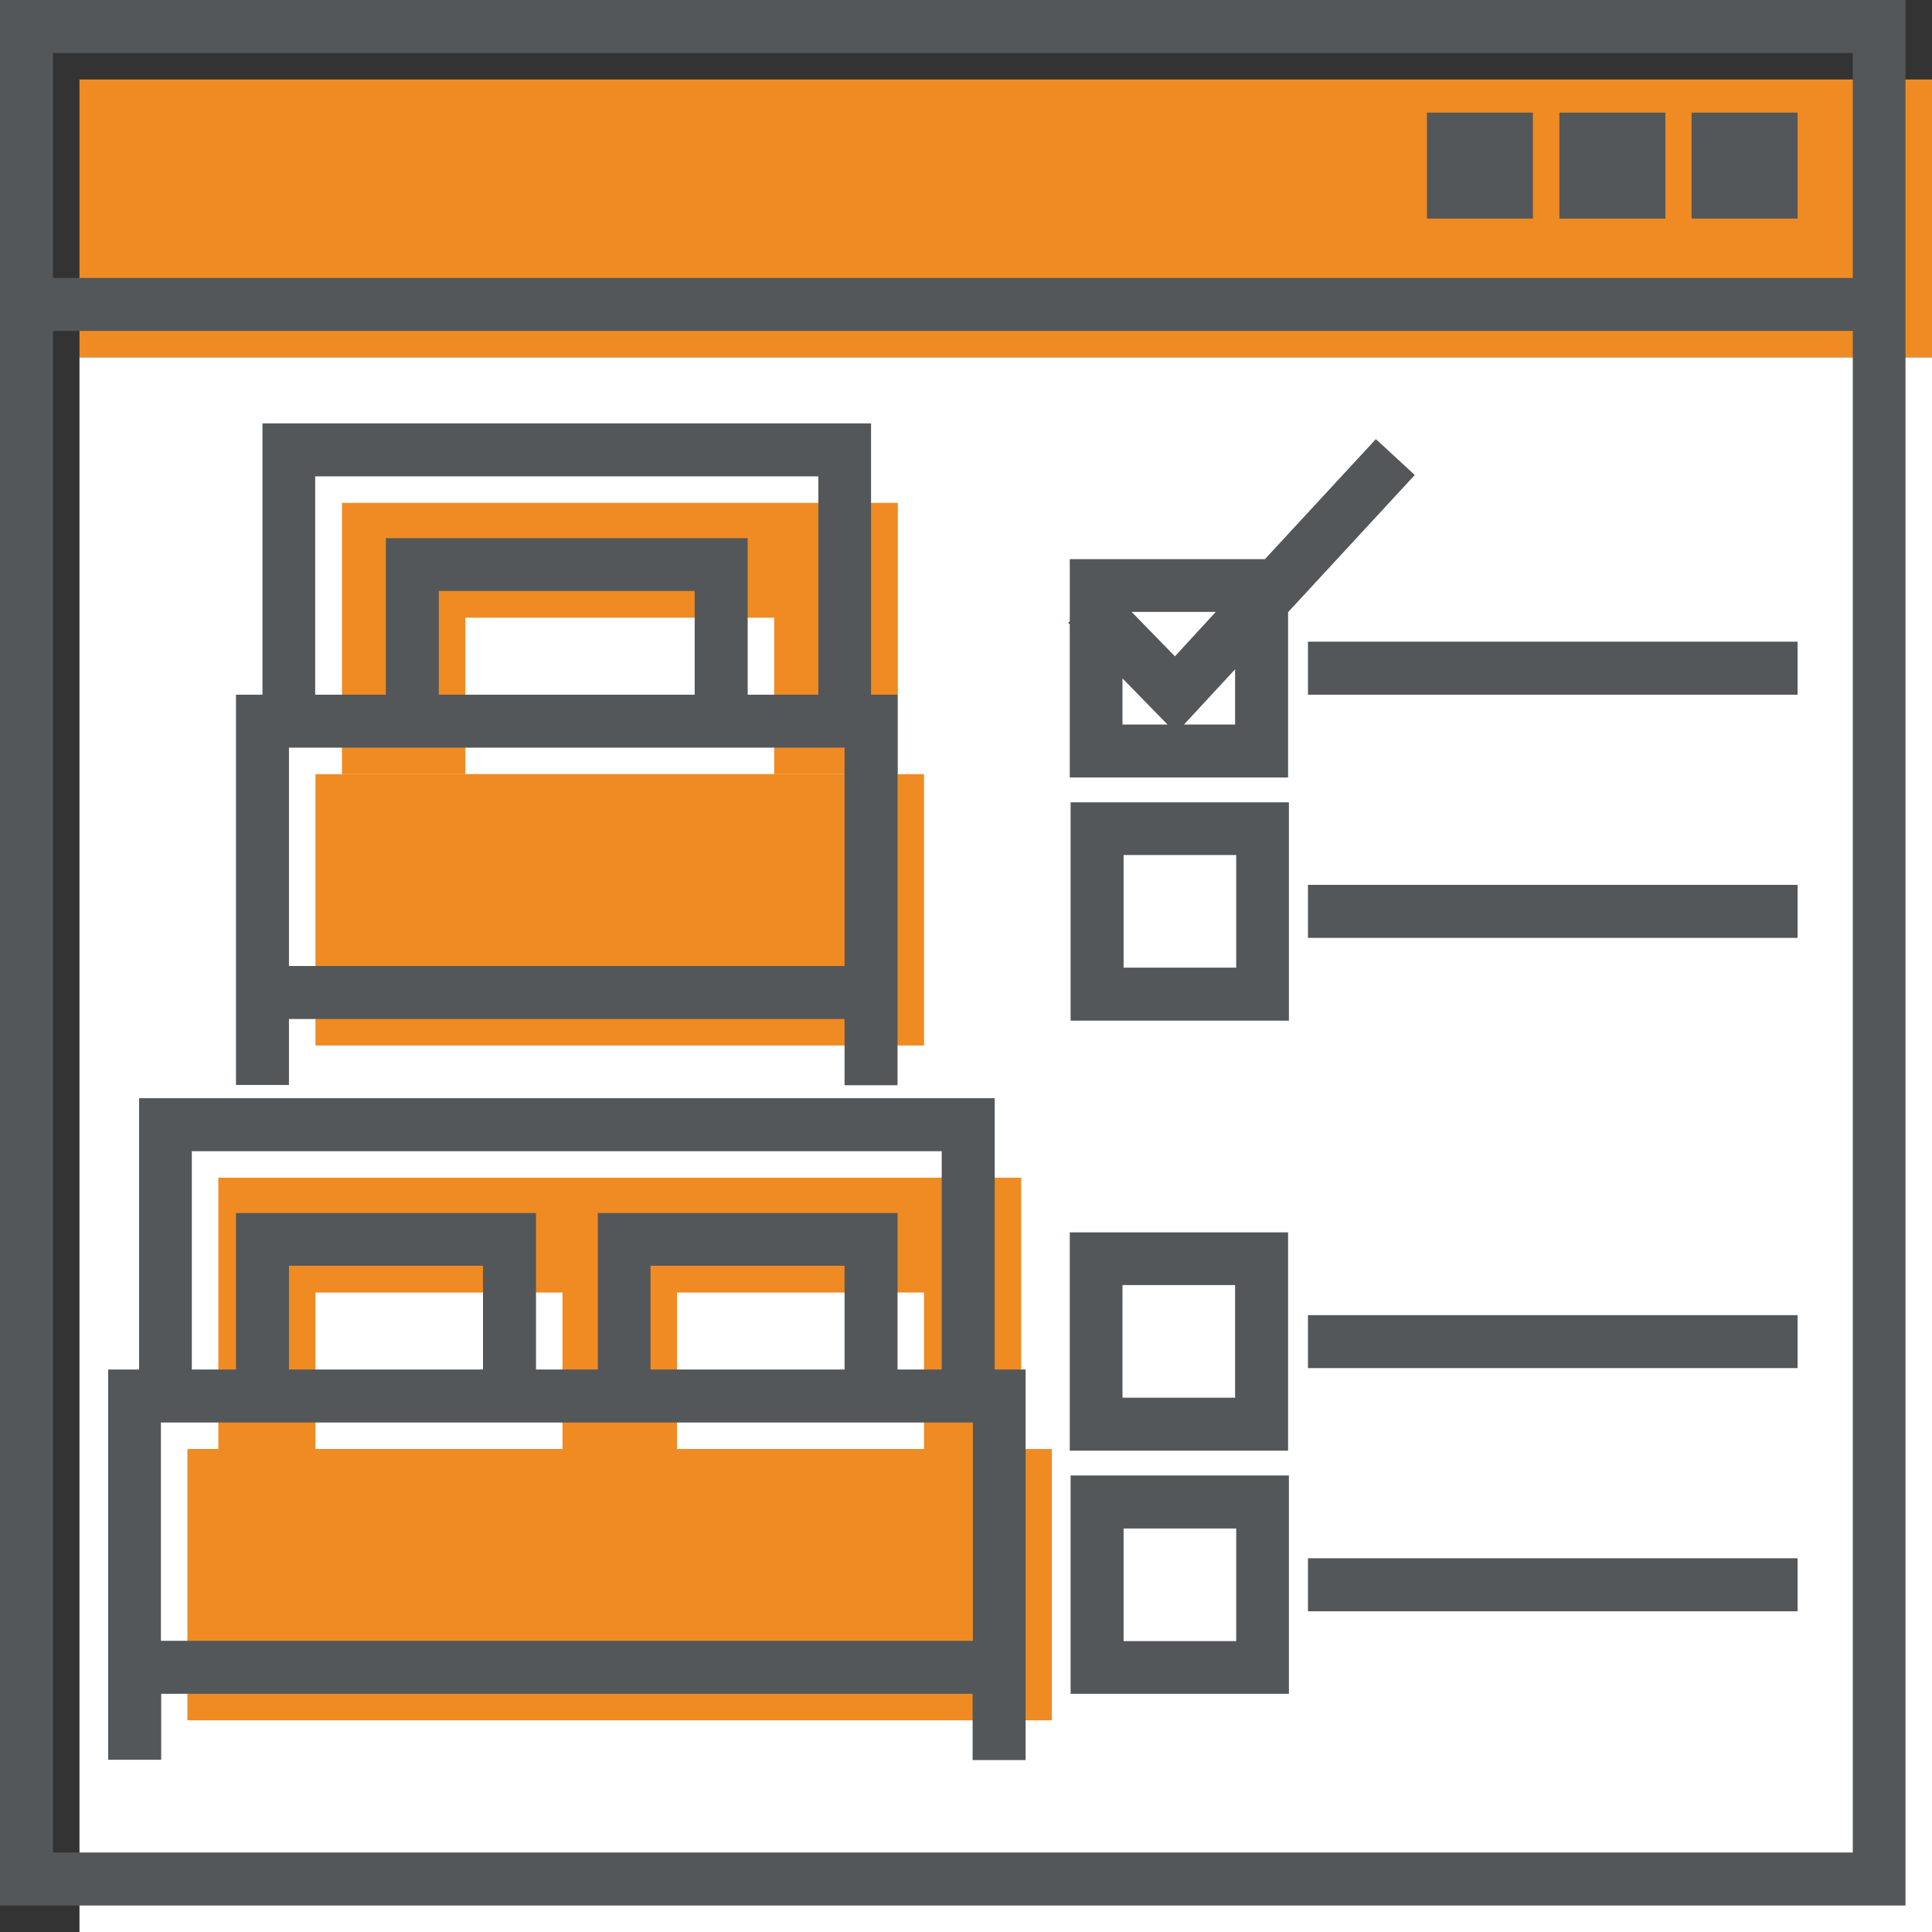 <?xml version="1.0" encoding="UTF-8"?> <svg xmlns="http://www.w3.org/2000/svg" xmlns:xlink="http://www.w3.org/1999/xlink" id="Layer_1" viewBox="0 0 70 70"><rect x="0" y="0" width="70" height="70" fill="#333333" stroke="none"/><style>.st0{fill:#ef8b22}.st1{fill:#fff}.st2{fill:#53575a}</style><defs><path id="SVGID_1_" d="M502-2545H-938"></path></defs><defs><path id="SVGID_2_" d="M-938 2612H502"></path></defs><clipPath id="SVGID_3_"><use xlink:href="#SVGID_1_" overflow="visible"></use></clipPath><clipPath id="SVGID_4_" clip-path="url(#SVGID_3_)"><use xlink:href="#SVGID_2_" overflow="visible"></use></clipPath><defs><path id="SVGID_5_" d="M502-2545H-938"></path></defs><defs><path id="SVGID_6_" d="M-938 2612H502"></path></defs><clipPath id="SVGID_7_"><use xlink:href="#SVGID_5_" overflow="visible"></use></clipPath><clipPath id="SVGID_8_" clip-path="url(#SVGID_7_)"><use xlink:href="#SVGID_6_" overflow="visible"></use></clipPath><defs><path id="SVGID_9_" d="M502-2545H-938"></path></defs><defs><path id="SVGID_10_" d="M-938 2612H502"></path></defs><clipPath id="SVGID_11_"><use xlink:href="#SVGID_9_" overflow="visible"></use></clipPath><clipPath id="SVGID_12_" clip-path="url(#SVGID_11_)"><use xlink:href="#SVGID_10_" overflow="visible"></use></clipPath><g><defs><path id="SVGID_13_" d="M502-2545H-938"></path></defs><defs><path id="SVGID_14_" d="M-938 2612H502"></path></defs><clipPath id="SVGID_15_"><use xlink:href="#SVGID_13_" overflow="visible"></use></clipPath><clipPath id="SVGID_16_" clip-path="url(#SVGID_15_)"><use xlink:href="#SVGID_14_" overflow="visible"></use></clipPath></g><g><defs><path id="SVGID_17_" d="M502-2545H-938"></path></defs><defs><path id="SVGID_18_" d="M-938 2612H502"></path></defs><clipPath id="SVGID_19_"><use xlink:href="#SVGID_17_" overflow="visible"></use></clipPath><clipPath id="SVGID_20_" clip-path="url(#SVGID_19_)"><use xlink:href="#SVGID_18_" overflow="visible"></use></clipPath></g><g><defs><path id="SVGID_21_" d="M502-2545H-938"></path></defs><defs><path id="SVGID_22_" d="M-938 2612H502"></path></defs><clipPath id="SVGID_23_"><use xlink:href="#SVGID_21_" overflow="visible"></use></clipPath><clipPath id="SVGID_24_" clip-path="url(#SVGID_23_)"><use xlink:href="#SVGID_22_" overflow="visible"></use></clipPath></g><g><defs><path id="SVGID_25_" d="M502-2545H-938"></path></defs><defs><path id="SVGID_26_" d="M-938 2612H502"></path></defs><clipPath id="SVGID_27_"><use xlink:href="#SVGID_25_" overflow="visible"></use></clipPath><clipPath id="SVGID_28_" clip-path="url(#SVGID_27_)"><use xlink:href="#SVGID_26_" overflow="visible"></use></clipPath></g><g><defs><path id="SVGID_29_" d="M502-2545H-938"></path></defs><defs><path id="SVGID_30_" d="M-938 2612H502"></path></defs><clipPath id="SVGID_31_"><use xlink:href="#SVGID_29_" overflow="visible"></use></clipPath><clipPath id="SVGID_32_" clip-path="url(#SVGID_31_)"><use xlink:href="#SVGID_30_" overflow="visible"></use></clipPath></g><g><path class="st0" d="M2.88 2.88H70v10.07H2.88z"></path><path class="st1" d="M2.88 12.95H70V70H2.88z"></path><path class="st0" d="M12.39 18.22h20.14v9.83H12.39z"></path><path class="st1" d="M16.86 22.38h11.19v5.67H16.86z"></path><path class="st0" d="M11.43 28.05h22.05v9.83H11.43zM7.91 42.67H37v9.83H7.91z"></path><path class="st1" d="M11.43 46.83h8.95v5.67h-8.95zM24.53 46.83h8.95v5.67h-8.95z"></path><path class="st0" d="M6.79 52.5h31.32v9.83H6.79z"></path><g><path class="st2" d="M51.7 4.08h3.84v3.84H51.7zM56.5 4.08h3.84v3.84H56.5zM61.29 4.08h3.84v3.84h-3.84zM10.47 36.92H30.6v2.4h1.92V25.17h-.96v-9.83H9.51v9.83h-.96v14.14h1.92v-2.39zm.96-19.66h18.22v7.91h-2.56V19.5H13.98v5.67h-2.56v-7.91zm13.74 7.91H15.9v-3.76h9.27v3.76zm-14.7 1.92H30.6V35H10.47v-7.91zM5.83 61.37h29.41v2.4h1.92V49.62h-1.12v-9.83h-31v9.83H3.92v14.14h1.92v-2.39zm1.12-19.66h27.17v7.91h-1.6v-5.67H21.66v5.67h-2.24v-5.67H8.55v5.67h-1.6v-7.91zm23.65 7.91h-7.03v-3.76h7.03v3.76zm-13.1 0h-7.03v-3.76h7.03v3.76zM5.83 51.54H35.25v7.91H5.83v-7.91zM38.79 36.98h7.91v-7.91h-7.91v7.91zm1.92-6h4.08v4.08h-4.08v-4.08zM47.39 23.25h17.74v1.92H47.39zM47.39 32.06h17.74v1.92H47.39zM46.67 44.65h-7.91v7.91h7.91v-7.91zm-1.92 5.99h-4.08v-4.08h4.08v4.08zM38.79 61.37h7.91v-7.91h-7.91v7.91zm1.92-5.99h4.08v4.08h-4.08v-4.08zM47.39 47.65h17.74v1.92H47.39zM47.39 56.46h17.74v1.92H47.39z"></path><path class="st2" d="M38.76 22.62v5.55h7.91v-5.99l4.59-4.97-1.41-1.3-4.02 4.35h-7.07v2.25l-.06.06.06.05zm1.91 1.96l1.63 1.67h-1.63v-1.67zm4.08 1.67H42.9l1.85-2v2zm-2.18-2.47L41 22.17h3.05l-1.48 1.61z"></path><path class="st2" d="M0 0v69.04h69.04V0H0zm67.12 67.12H1.92V11.99h65.21v55.13zM1.92 10.07V1.92h65.21v8.15H1.92z"></path></g></g></svg> 